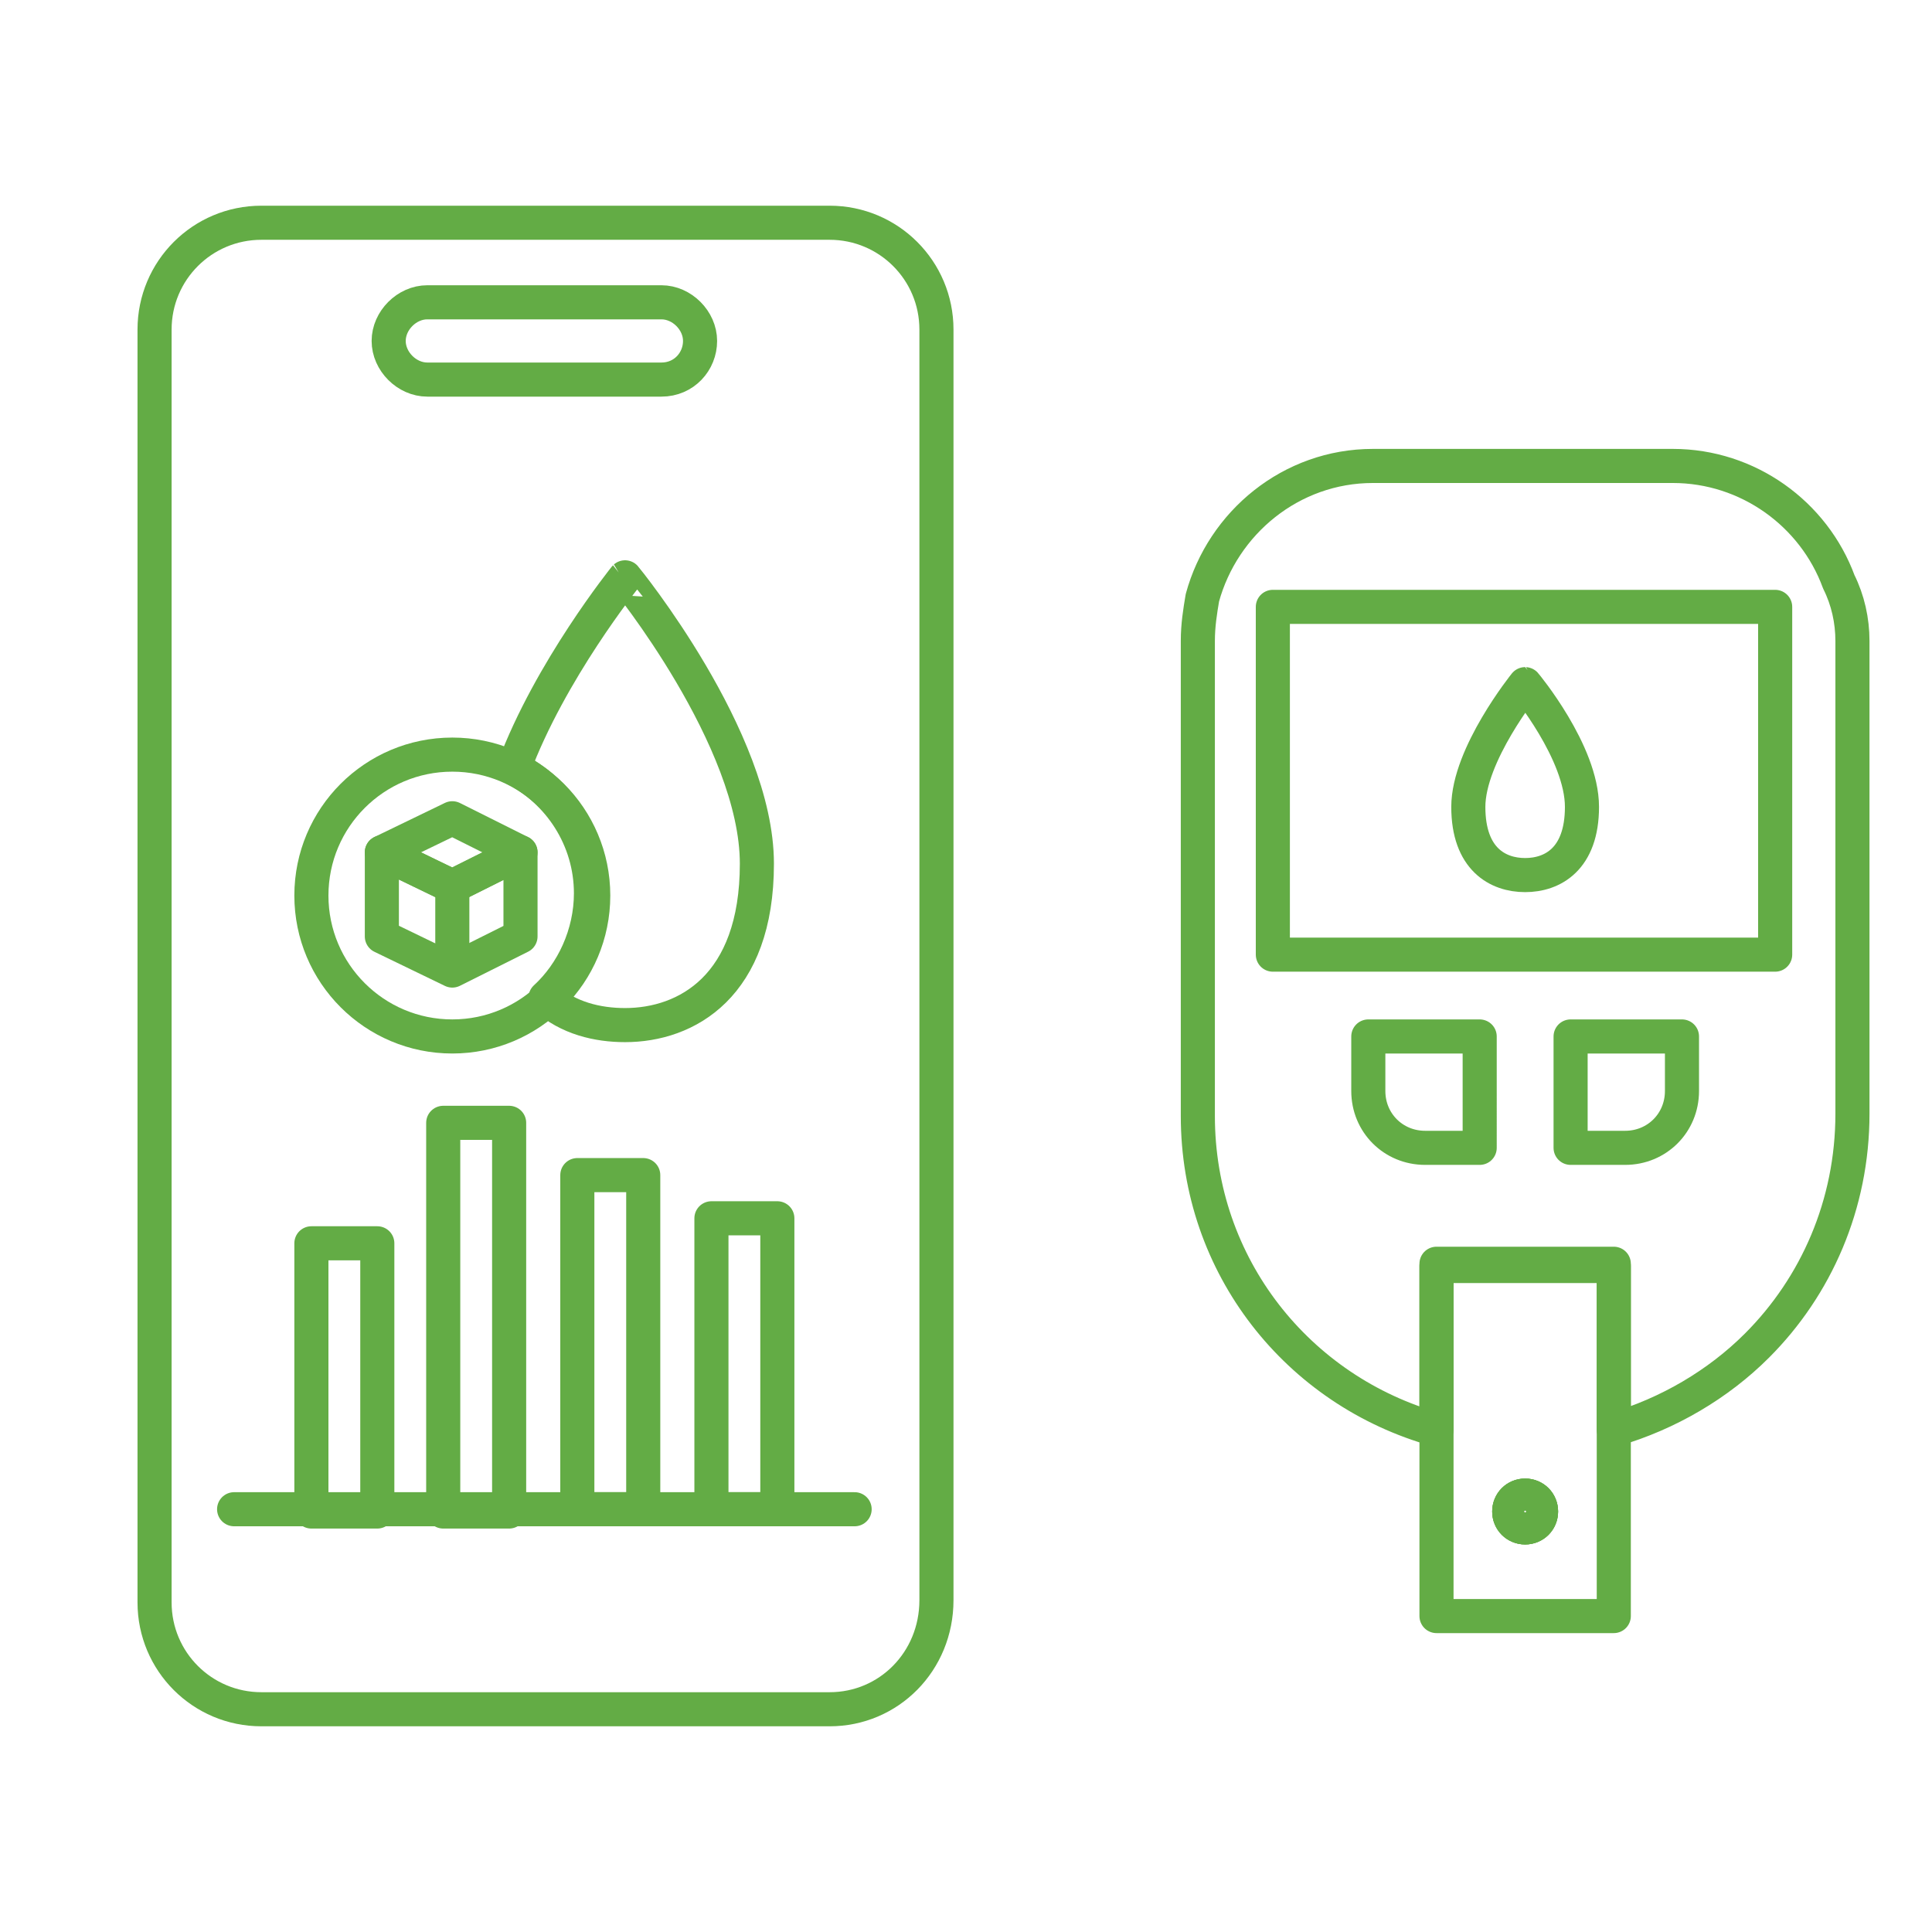 <?xml version="1.0" encoding="UTF-8"?>
<!-- Generator: Adobe Illustrator 27.5.0, SVG Export Plug-In . SVG Version: 6.00 Build 0)  -->
<svg xmlns="http://www.w3.org/2000/svg" xmlns:xlink="http://www.w3.org/1999/xlink" version="1.1" x="0px" y="0px" width="85px" height="85px" viewBox="0 0 85 85" style="enable-background:new 0 0 85 85;" xml:space="preserve">
<style type="text/css">
	.st0{fill:none;stroke:#63AC45;stroke-width:1.5;stroke-linecap:round;stroke-linejoin:round;stroke-miterlimit:10;}
	.st1{fill:none;stroke:#63AC45;stroke-width:1.5;stroke-linejoin:round;stroke-miterlimit:10;}
	.st2{fill:none;stroke:#63AC45;stroke-width:1.5;stroke-miterlimit:10;}
	.st3{fill:none;stroke:#63AC45;stroke-width:1.5;stroke-linecap:round;stroke-linejoin:round;}
	.st4{fill:#63AC45;}
	.st5{fill:none;stroke:#63AC45;stroke-width:1.2;stroke-linecap:round;stroke-linejoin:round;stroke-miterlimit:10;}
	.st6{fill:none;stroke:#63AC45;stroke-width:1.5;stroke-linecap:round;stroke-miterlimit:10;}
	.st7{fill:none;stroke:#62AB45;stroke-width:1.5;stroke-miterlimit:10;}
	.st8{fill:#FFFFFF;stroke:#63AC45;stroke-width:1.5;stroke-linecap:round;stroke-linejoin:round;stroke-miterlimit:10;}
	.st9{fill:#FFFFFF;stroke:#63AC45;stroke-width:1.5;stroke-miterlimit:10;}
</style>
<g id="Layer_1">
	<g>
		<g>
			<path class="st0" d="M81.5,28.2V49c0,4-1.6,7.6-4.2,10.2c-1.7,1.7-3.9,3-6.3,3.7v-7.2h-7.8v7.2c-6.1-1.7-10.5-7.2-10.5-13.8V28.2     c0-0.7,0.1-1.3,0.2-1.9c0.9-3.3,3.9-5.8,7.5-5.8h13.2c3.3,0,6.2,2.1,7.3,5.1C81.3,26.4,81.5,27.3,81.5,28.2z"></path>
			<rect x="56" y="26.7" class="st0" width="22.1" height="15.3"></rect>
			<path class="st0" d="M63.2,55.6v15.5H71V55.6H63.2z M67.1,67.2c-0.4,0-0.7-0.3-0.7-0.7c0-0.4,0.3-0.7,0.7-0.7s0.7,0.3,0.7,0.7     C67.8,66.9,67.5,67.2,67.1,67.2z"></path>
			<circle class="st0" cx="67.1" cy="66.5" r="0.7"></circle>
			<circle class="st0" cx="67.1" cy="66.5" r="0.7"></circle>
			<path class="st0" d="M69.6,35.5c0,2.3-1.3,3-2.5,3s-2.5-0.7-2.5-3s2.5-5.4,2.5-5.4S69.6,33.1,69.6,35.5z"></path>
			<path class="st0" d="M65.1,45.6h-4.9V48c0,1.4,1.1,2.5,2.5,2.5h2.4V45.6z"></path>
			<path class="st0" d="M69.1,45.6H74V48c0,1.4-1.1,2.5-2.5,2.5h-2.4V45.6z"></path>
		</g>
		<g>
			<path class="st0" d="M36.5,75.2h-25c-2.6,0-4.7-2.1-4.7-4.7V14.5c0-2.6,2.1-4.7,4.7-4.7h25c2.6,0,4.7,2.1,4.7,4.7v55.9     C41.2,73.1,39.1,75.2,36.5,75.2z"></path>
			<path class="st0" d="M29.1,16.7H18.8c-0.9,0-1.7-0.8-1.7-1.7v0c0-0.9,0.8-1.7,1.7-1.7h10.3c0.9,0,1.7,0.8,1.7,1.7v0     C30.8,15.9,30.1,16.7,29.1,16.7z"></path>
		</g>
		<g>
			<g>
				<rect x="13.7" y="54.7" class="st0" width="2.9" height="11.8"></rect>
				<rect x="19.5" y="49.4" class="st0" width="2.9" height="17.1"></rect>
				<rect x="25.4" y="51.7" class="st0" width="2.9" height="14.7"></rect>
				<rect x="31.3" y="53.6" class="st0" width="2.9" height="12.8"></rect>
			</g>
			<line class="st0" x1="10.3" y1="66.4" x2="37.6" y2="66.4"></line>
		</g>
		<path class="st0" d="M33.3,38c0,5.4-3.1,7.1-5.8,7.1c-1.2,0-2.5-0.3-3.5-1.2c1.2-1.1,2-2.8,2-4.6c0-2.4-1.4-4.5-3.4-5.5    c1.6-4.3,4.9-8.4,4.9-8.4S33.3,32.5,33.3,38z"></path>
		<g>
			<circle class="st2" cx="19.9" cy="39.4" r="6.2"></circle>
			<g>
				<polygon class="st1" points="22.9,37.5 19.9,36 16.8,37.5 19.9,39     "></polygon>
				<polygon class="st1" points="16.8,41.2 19.9,42.7 22.9,41.2 22.9,37.5 19.9,39 16.8,37.5     "></polygon>
				<line class="st1" x1="19.9" y1="39" x2="19.9" y2="42.7"></line>
			</g>
		</g>
	</g>
</g>
<g id="Layer_2">
</g>
</svg>
